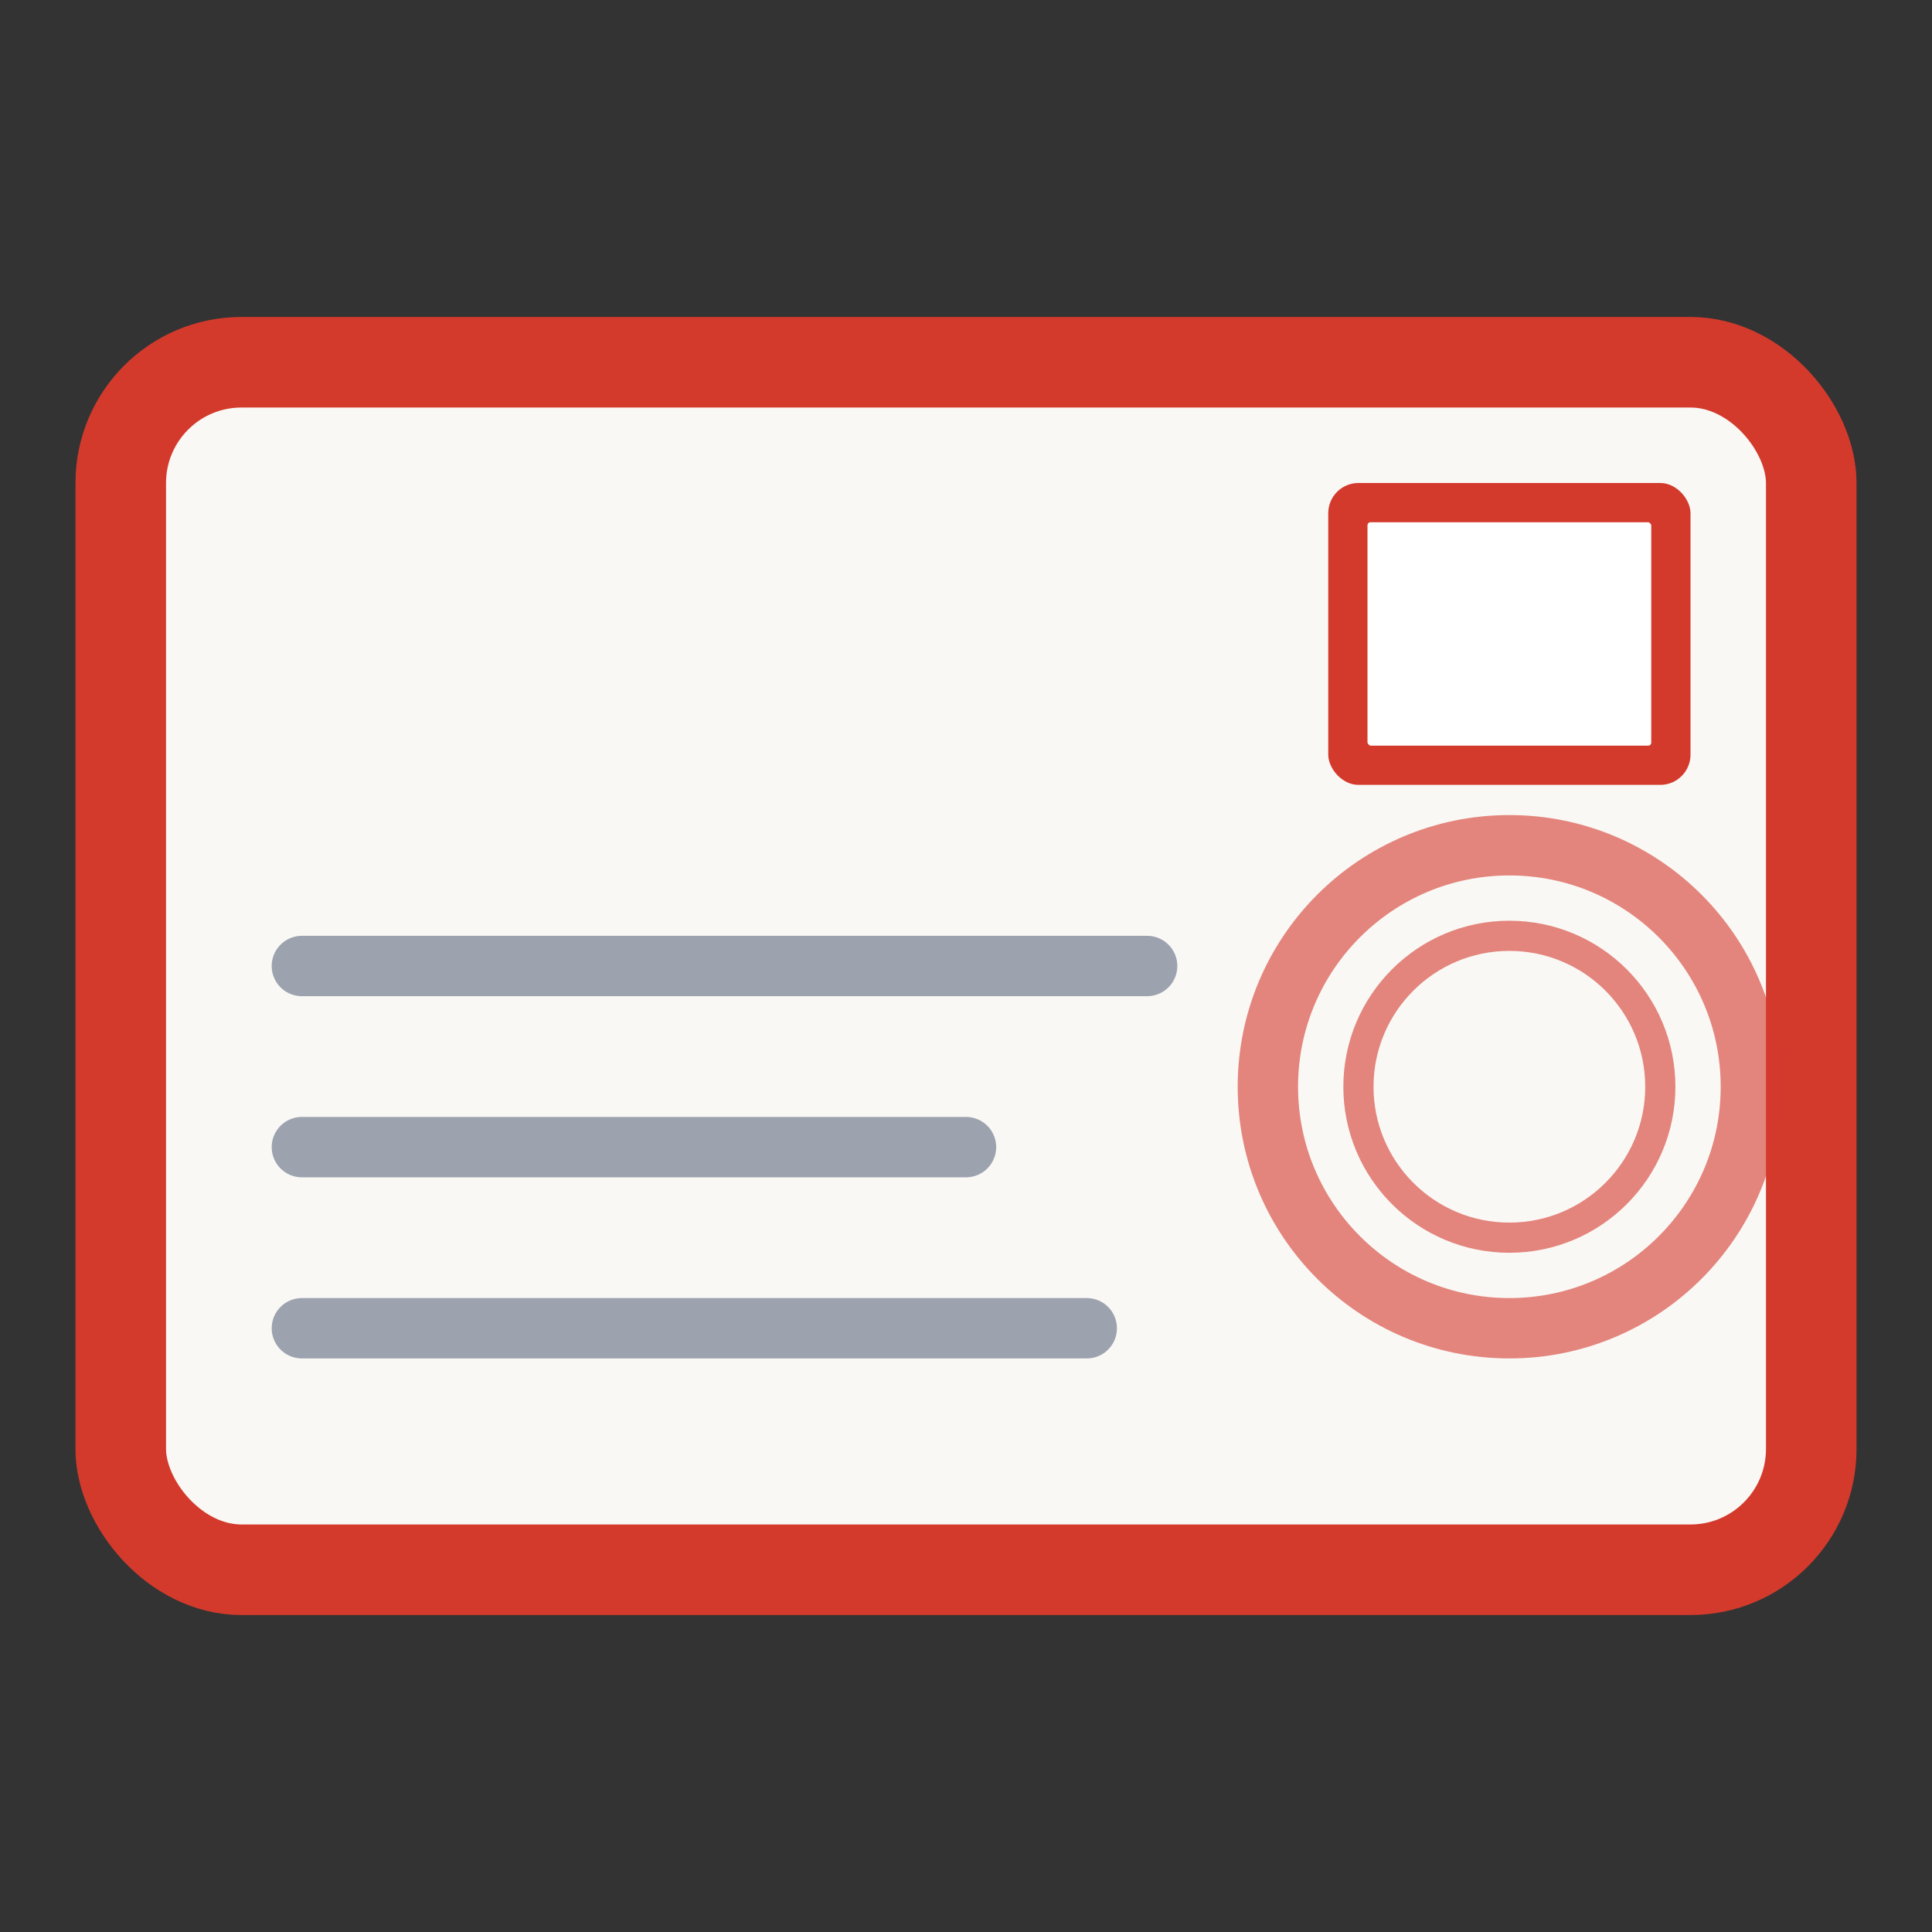 <svg width="32" height="32" viewBox="0 0 32 32" fill="none" xmlns="http://www.w3.org/2000/svg">
  <rect x="0" y="0" width="32" height="32" fill="#333333" stroke="none"/>
  <!-- Postcard background -->
  <rect x="2" y="6" width="28" height="20" rx="2" fill="#FAF8F5" stroke="#D33A2C" stroke-width="1.5"/>
  
  <!-- Postage stamp -->
  <rect x="22" y="8" width="6" height="5" rx="0.5" fill="#D33A2C"/>
  <rect x="22.5" y="8.5" width="5" height="4" rx="0.2" fill="#FFFFFF" stroke="#D33A2C" stroke-width="0.3"/>
  
  <!-- Address lines -->
  <line x1="5" y1="16" x2="19" y2="16" stroke="#9CA3AF" stroke-width="1" stroke-linecap="round"/>
  <line x1="5" y1="19" x2="16" y2="19" stroke="#9CA3AF" stroke-width="1" stroke-linecap="round"/>
  <line x1="5" y1="22" x2="18" y2="22" stroke="#9CA3AF" stroke-width="1" stroke-linecap="round"/>
  
  <!-- Postmark circle -->
  <circle cx="25" cy="18" r="4" fill="none" stroke="#D33A2C" stroke-width="1" opacity="0.6"/>
  <circle cx="25" cy="18" r="2.5" fill="none" stroke="#D33A2C" stroke-width="0.5" opacity="0.6"/>
</svg>